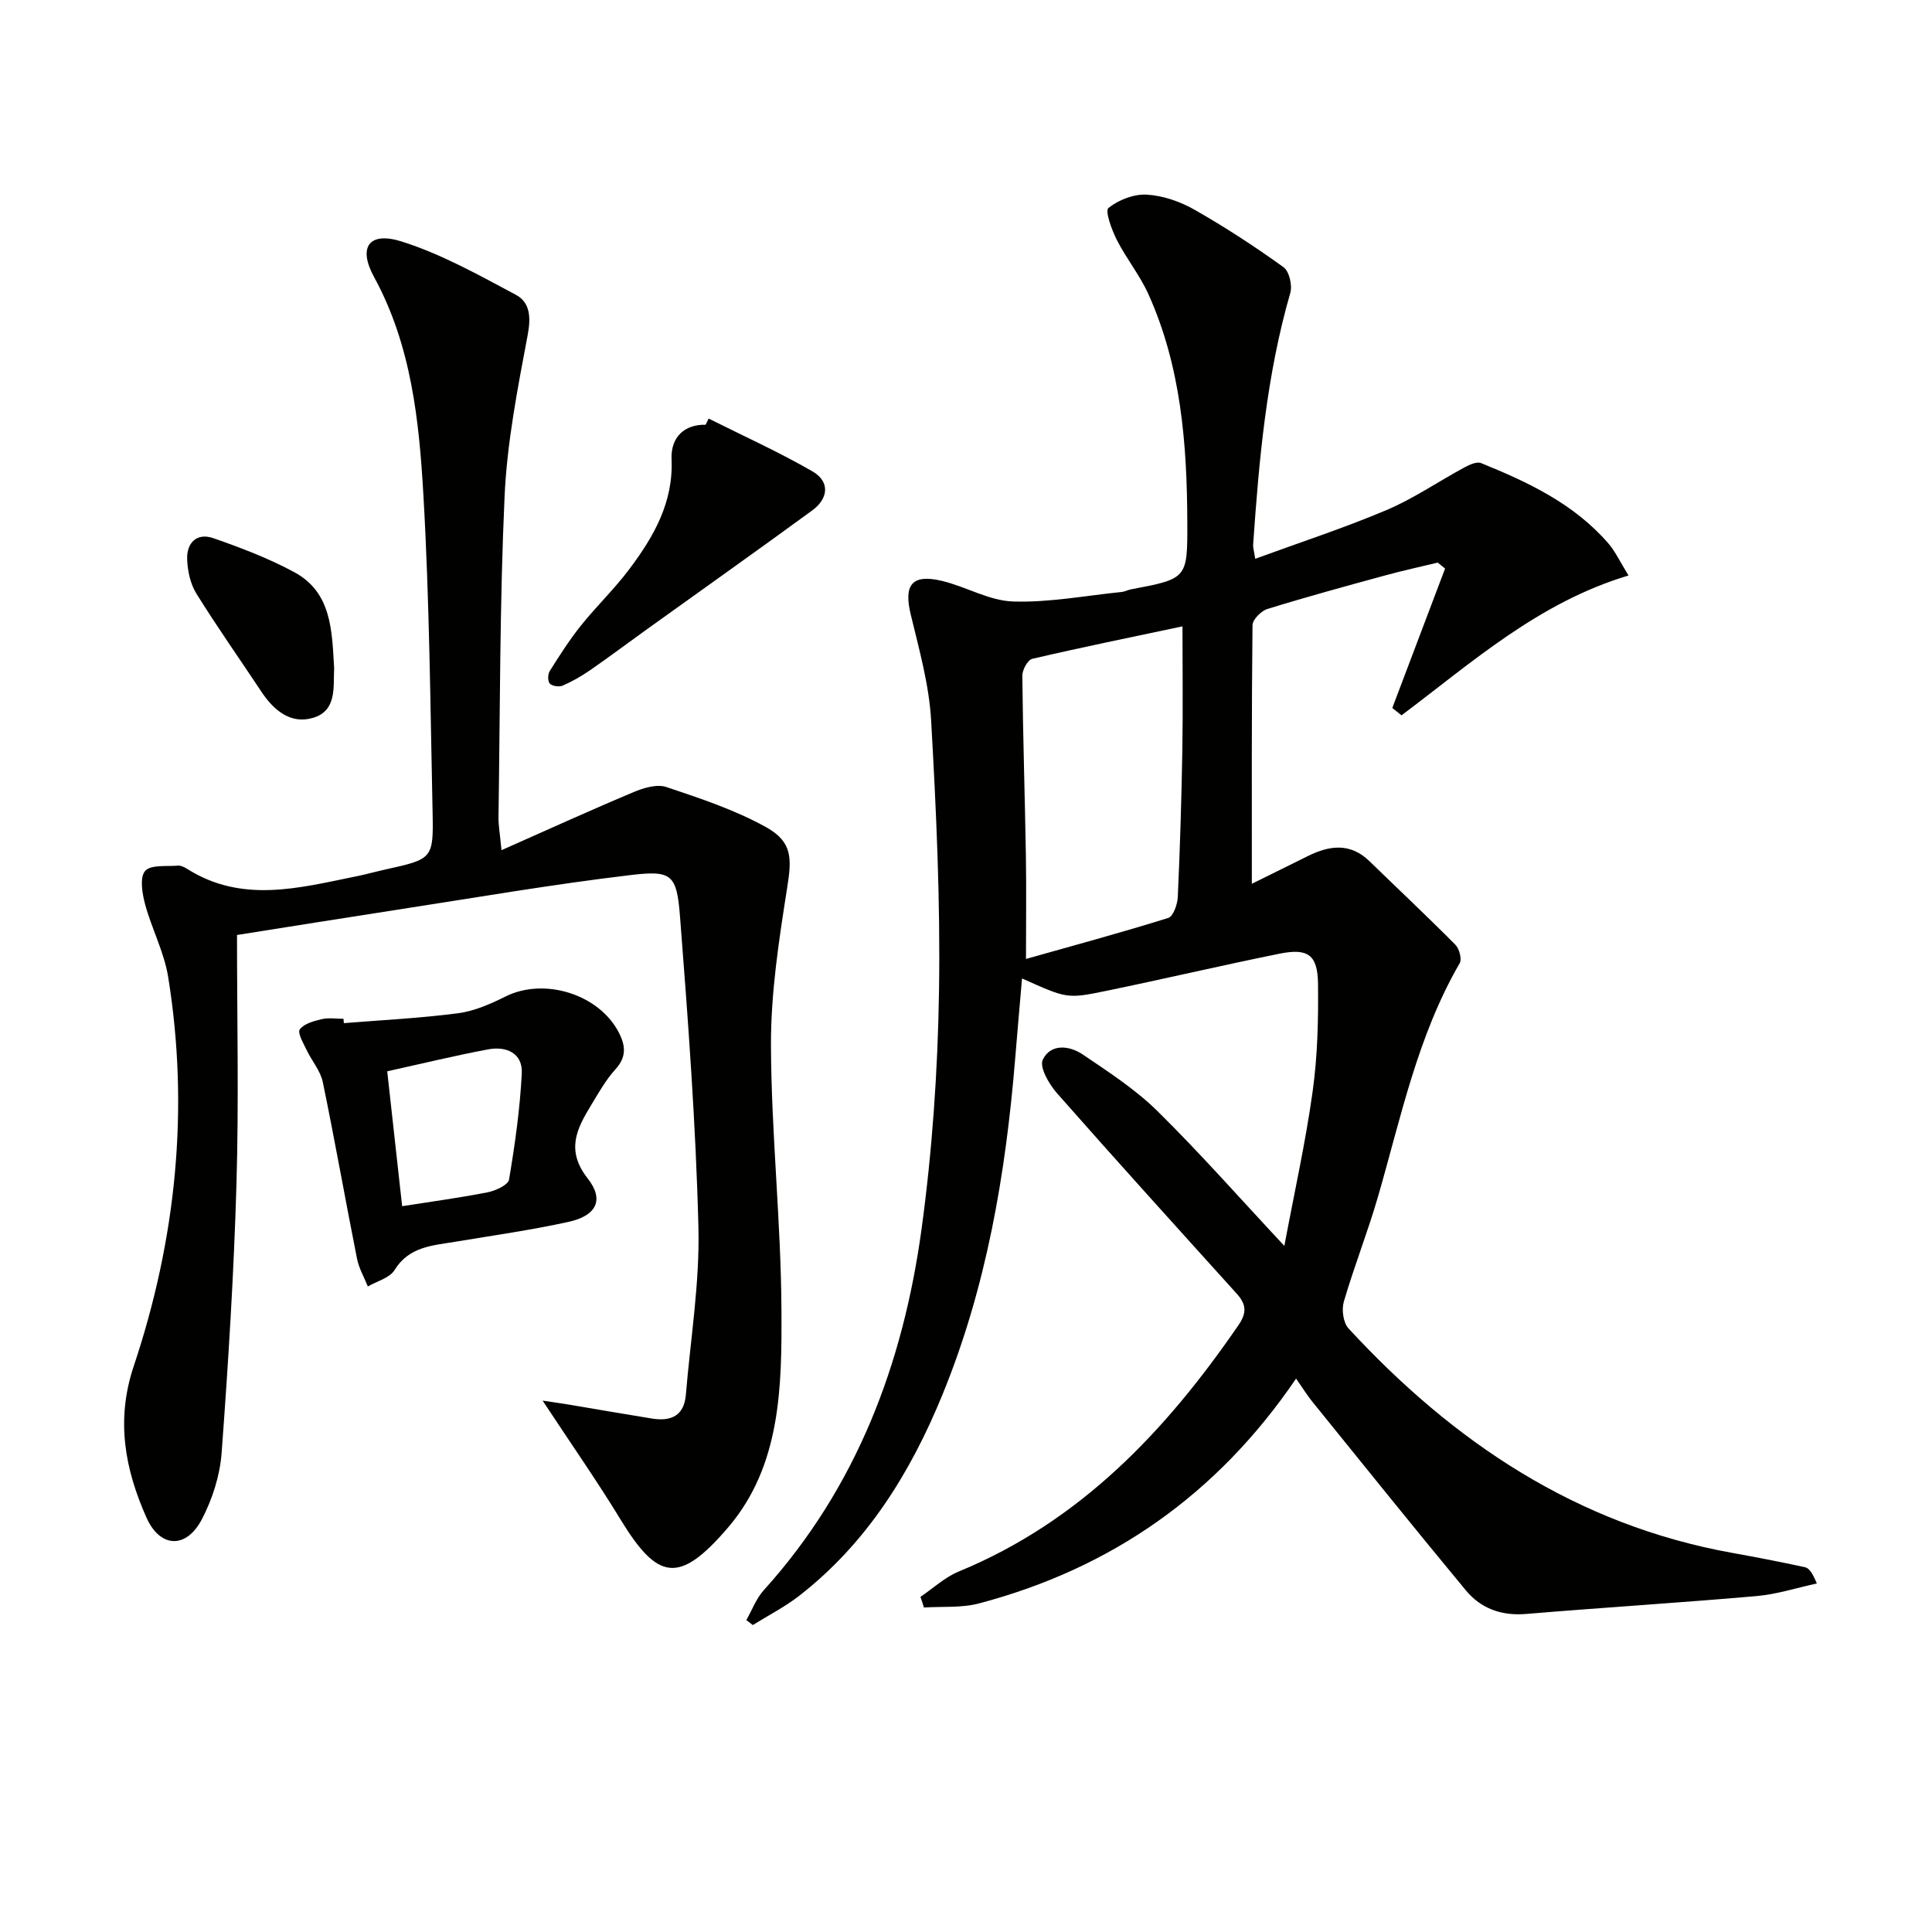 <svg enable-background="new 0 0 400 400" viewBox="0 0 400 400" xmlns="http://www.w3.org/2000/svg"><path d="m190.57 330.61c2.63-1.77 5.05-4.06 7.92-5.24 25.2-10.38 42.91-29.14 57.94-51.04 1.79-2.61 1.55-4.36-.39-6.5-12.47-13.81-24.97-27.6-37.26-41.56-1.62-1.84-3.61-5.35-2.89-6.86 1.62-3.37 5.49-2.98 8.28-1.09 5.35 3.62 10.87 7.2 15.44 11.69 8.86 8.73 17.1 18.09 26.3 27.94 2.06-11.02 4.4-21.45 5.86-32 1.02-7.34 1.2-14.84 1.11-22.26-.07-6-2.06-7.43-7.96-6.24-12.03 2.43-23.98 5.25-35.99 7.72-8.09 1.67-8.12 1.52-17.33-2.59-.49 5.7-.98 11.21-1.43 16.73-1.96 23.77-5.92 47.11-15 69.33-6.64 16.25-15.67 30.85-29.74 41.78-2.96 2.3-6.37 4.03-9.57 6.03-.45-.34-.9-.69-1.34-1.03 1.19-2.09 2.05-4.47 3.63-6.21 19.21-21.27 28.83-46.87 32.64-74.69 2.22-16.25 3.36-32.74 3.62-49.15.3-18.74-.57-37.51-1.63-56.23-.42-7.38-2.49-14.7-4.23-21.95-1.47-6.09.24-8.39 6.4-6.94 4.99 1.17 9.79 4.11 14.75 4.28 7.48.25 15.03-1.21 22.54-1.97.65-.07 1.26-.42 1.91-.54 11.67-2.21 11.71-2.21 11.67-13.88-.06-16.21-1.29-32.26-8.08-47.29-1.77-3.9-4.56-7.33-6.51-11.17-1.06-2.09-2.49-6.02-1.74-6.62 2.1-1.69 5.29-2.92 7.96-2.76 3.36.2 6.92 1.44 9.88 3.13 6.35 3.61 12.49 7.63 18.41 11.89 1.18.85 1.86 3.76 1.4 5.33-4.92 17.04-6.48 34.55-7.69 52.12-.04.63.18 1.28.43 2.92 9.28-3.4 18.4-6.37 27.19-10.09 5.61-2.38 10.73-5.91 16.13-8.83 1.03-.56 2.55-1.25 3.44-.89 9.76 3.95 19.25 8.43 26.33 16.6 1.47 1.69 2.43 3.82 4.2 6.67-18.61 5.57-32.37 17.97-47 28.95-.64-.51-1.28-1.01-1.91-1.52 3.64-9.62 7.29-19.25 10.93-28.87-.51-.41-1.02-.82-1.53-1.23-3.61.87-7.24 1.66-10.82 2.64-8.17 2.23-16.34 4.46-24.43 6.96-1.29.4-3.07 2.18-3.09 3.34-.2 17.79-.14 35.59-.14 53.56 3.45-1.71 7.56-3.74 11.66-5.77 4.46-2.2 8.75-2.75 12.7 1.1 5.93 5.76 11.96 11.42 17.78 17.29.81.82 1.39 2.98.89 3.83-8.72 15.04-12.15 31.88-16.9 48.29-2.12 7.33-4.95 14.46-7.09 21.79-.48 1.64-.12 4.33.97 5.52 21.72 23.55 47.26 40.67 79.4 46.47 5.05.91 10.09 1.88 15.1 2.97.85.18 1.53 1.13 2.47 3.37-4.16.9-8.28 2.24-12.48 2.61-15.88 1.39-31.8 2.37-47.69 3.7-5.1.43-9.36-1.1-12.49-4.87-10.71-12.91-21.21-26-31.77-39.04-1.11-1.37-2.04-2.89-3.39-4.82-16.34 24.03-38.25 39.32-65.68 46.56-3.61.95-7.57.59-11.37.84-.22-.76-.47-1.48-.72-2.21zm21.85-132.07c9.76-2.76 19.66-5.43 29.45-8.49 1.04-.32 1.91-2.81 1.98-4.34.46-10.13.77-20.27.94-30.41.14-8.41.03-16.82.03-25.62-10.72 2.27-20.94 4.35-31.09 6.72-.95.22-2.09 2.3-2.07 3.51.13 12.43.53 24.87.74 37.3.11 6.77.02 13.54.02 21.33z" fill="#010100"/><path d="m112.34 289.98c2.57.39 4.05.6 5.52.84 5.72.96 11.43 1.96 17.15 2.88 3.88.62 6.63-.55 6.99-4.93.96-11.57 2.89-23.17 2.6-34.72-.54-21.4-2.14-42.79-3.8-64.14-.68-8.82-1.64-9.76-10.14-8.75-16.45 1.95-32.8 4.79-49.19 7.31-10.47 1.61-20.93 3.3-32.4 5.11 0 17.33.39 34.44-.11 51.52-.54 18.6-1.7 37.2-3.08 55.76-.35 4.66-1.91 9.52-4.08 13.68-3.23 6.19-8.67 5.99-11.49-.37-4.45-10.02-6.36-20.12-2.63-31.3 8.76-26.2 11.56-53.17 7.14-80.59-.83-5.14-3.41-9.98-4.78-15.07-.6-2.23-1.15-5.55.01-6.89s4.45-.9 6.82-1.1c.6-.05 1.31.32 1.86.66 11.43 7.24 23.31 3.93 35.15 1.53 1.95-.39 3.87-.94 5.81-1.37 9.9-2.19 10.08-2.19 9.87-12.03-.47-21.78-.64-43.59-1.89-65.34-.89-15.54-2.48-31.13-10.23-45.33-3.38-6.19-1.03-9.47 5.72-7.34 8.23 2.6 15.97 6.94 23.65 11.04 2.92 1.55 3.14 4.6 2.45 8.27-2.08 11.06-4.28 22.24-4.79 33.44-1.01 22.1-.93 44.26-1.26 66.39-.03 1.78.31 3.57.62 6.88 9.58-4.24 18.4-8.27 27.34-12.02 2.09-.88 4.85-1.71 6.8-1.05 7.02 2.35 14.17 4.72 20.61 8.29 5.55 3.08 5.35 6.52 4.39 12.6-1.7 10.79-3.39 21.73-3.35 32.6.07 18.26 2.08 36.5 2.17 54.76.08 15.77-.05 32.18-11.04 45.04-10.16 11.88-14.58 10.95-22.26-1.62-4.83-7.93-10.17-15.56-16.15-24.64z" fill="#010100"/><path d="m71.19 211.83c7.89-.64 15.81-1.02 23.65-2.05 3.37-.44 6.72-1.92 9.81-3.46 8.01-4 19.34-.51 23.46 7.43 1.42 2.75 1.64 5.09-.7 7.65-1.99 2.18-3.47 4.86-5.03 7.42-2.97 4.88-5.28 9.34-.7 15.17 3.5 4.46 1.76 7.72-3.95 8.98-7.77 1.71-15.67 2.82-23.52 4.13-4.72.79-9.52.98-12.53 5.86-1.01 1.64-3.64 2.29-5.52 3.39-.77-1.92-1.86-3.78-2.25-5.78-2.42-12.17-4.57-24.4-7.08-36.55-.48-2.32-2.27-4.36-3.33-6.59-.67-1.42-1.96-3.58-1.43-4.3.87-1.2 2.91-1.74 4.57-2.13 1.42-.33 2.98-.07 4.48-.07.02.31.04.61.07.9zm12.07 37.9c6.33-1 12.06-1.76 17.72-2.88 1.64-.33 4.22-1.51 4.41-2.63 1.23-7.27 2.26-14.61 2.64-21.96.22-4.24-3.21-5.7-6.96-5-6.94 1.3-13.81 2.98-20.9 4.54 1.01 9.18 1.99 18.05 3.09 27.93z" fill="#010100"/><path d="m146.72 86.66c7.18 3.6 14.52 6.91 21.47 10.92 3.69 2.12 3.35 5.63-.03 8.1-11.38 8.32-22.89 16.46-34.34 24.69-3.91 2.81-7.76 5.7-11.71 8.43-1.76 1.22-3.66 2.3-5.62 3.15-.73.32-2.14.11-2.66-.42-.45-.47-.43-1.94-.01-2.6 2.02-3.21 4.07-6.43 6.43-9.38 3.21-4.02 6.97-7.61 10.05-11.72 5.03-6.7 9.13-13.78 8.74-22.74-.2-4.69 2.78-7.25 7.05-7.15.21-.42.42-.85.63-1.28z" fill="#010100"/><path d="m69.18 138.35c-.21 3.77.66 8.77-4.36 10.27-4.64 1.38-8.15-1.55-10.72-5.44-4.48-6.76-9.16-13.39-13.44-20.28-1.24-2-1.82-4.67-1.91-7.07-.14-3.43 1.98-5.6 5.41-4.41 5.73 2 11.49 4.18 16.8 7.06 7.7 4.18 7.77 12.05 8.22 19.87z" fill="#010100"/></svg>